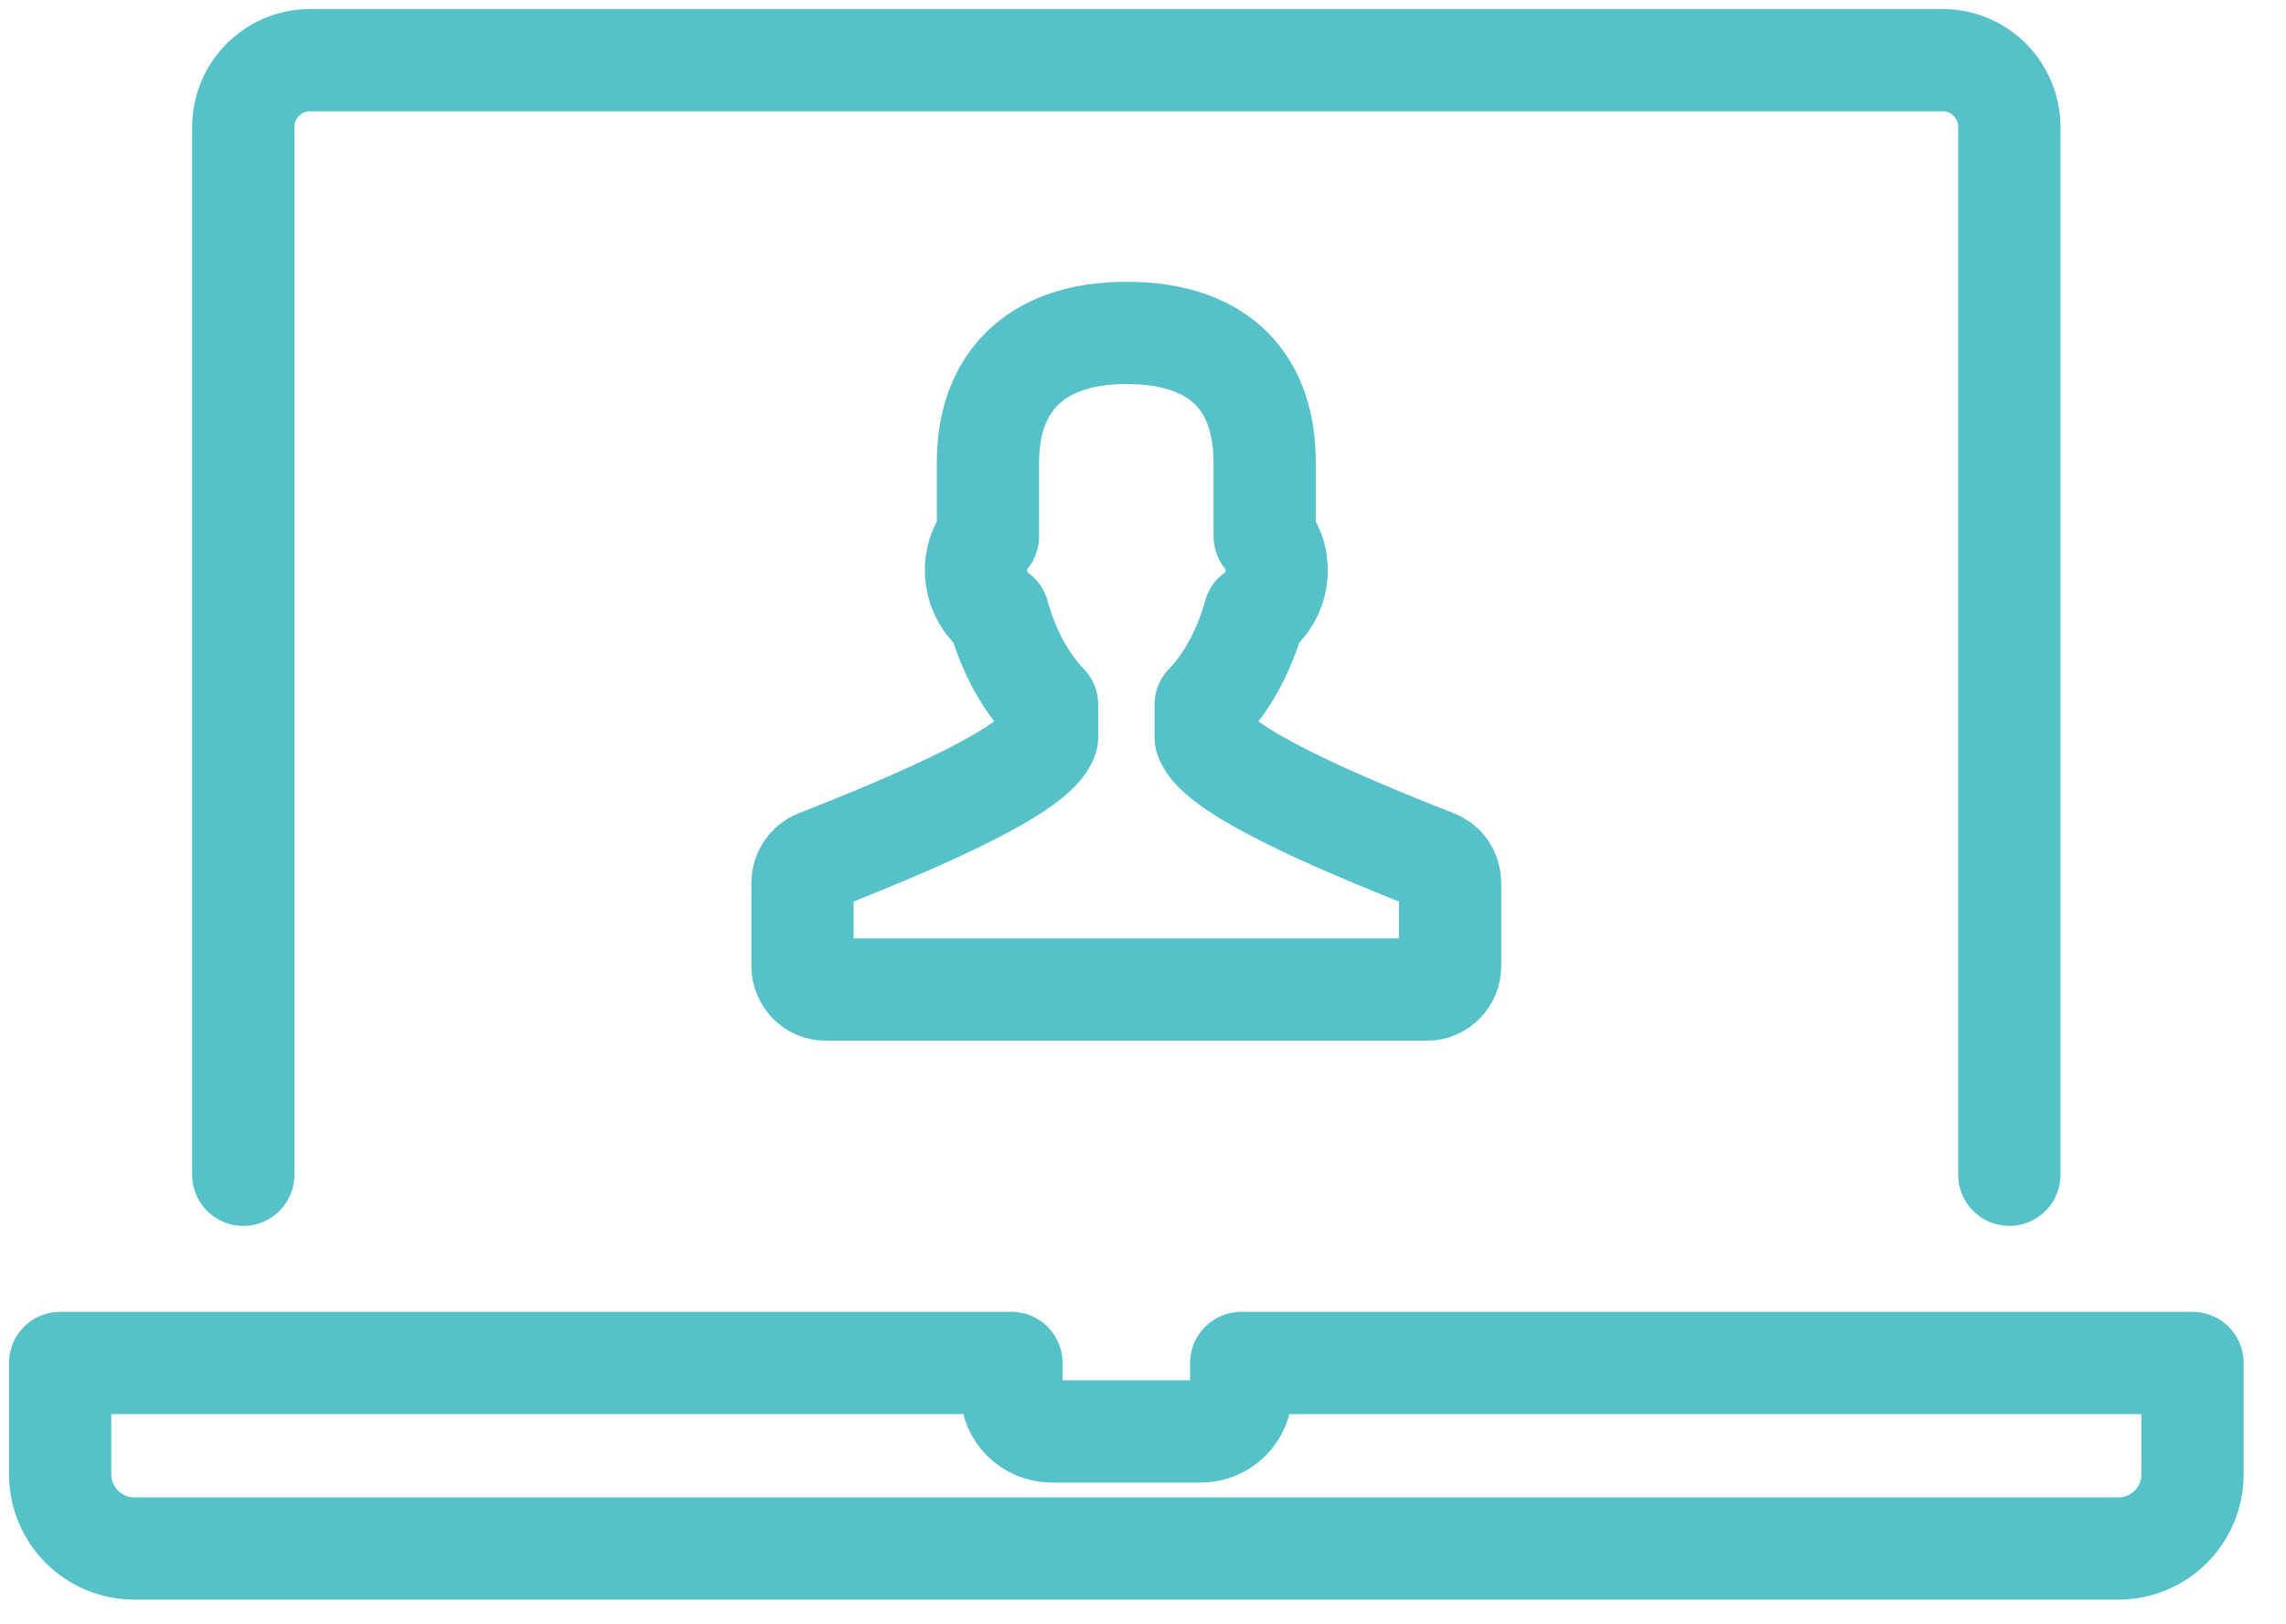 <?xml version="1.0" encoding="UTF-8"?>
<svg width="38px" height="27px" viewBox="0 0 38 27" version="1.1" xmlns="http://www.w3.org/2000/svg" xmlns:xlink="http://www.w3.org/1999/xlink">
    <!-- Generator: Sketch 55.1 (78136) - https://sketchapp.com -->
    <title>Icons/UX</title>
    <desc>Created with Sketch.</desc>
    <g id="AI" stroke="none" stroke-width="1" fill="none" fill-rule="evenodd" stroke-linecap="round" stroke-linejoin="round">
        <g id="Product-Development" transform="translate(-104, -1381)" stroke="#57C1CA">
            <g id="Stacked-Group" transform="translate(0, 691)">
                <g id="1">
                    <g id="Content" transform="translate(102, 97)">
                        <g id="Stacked-Group">
                            <g id="Icons" transform="translate(0, 498)">
                                <g id="Icons/IoT" transform="translate(2, 90)">
                                    <g transform="translate(1, 6)">
                                        <path d="M32.401,18.528 L32.401,1.112 C32.401,0.498 31.904,7.28306304e-14 31.291,7.28306304e-14 L4.156,7.28306304e-14 C3.542,7.28306304e-14 3.044,0.498 3.044,1.112 L3.044,18.528" id="Stroke-4201" stroke-width="1.7"></path>
                                        <path d="M19.633,21.656 L19.633,22.125 C19.633,22.493 19.332,22.794 18.962,22.794 L16.483,22.794 C16.113,22.794 15.813,22.493 15.813,22.125 L15.813,21.656 L2.48689958e-14,21.656 L2.48689958e-14,23.506 C2.48689958e-14,24.189 0.552,24.74 1.232,24.74 L34.213,24.74 C34.894,24.74 35.446,24.189 35.446,23.506 L35.446,21.656 L19.633,21.656 Z" id="Stroke-4202" stroke-width="1.7"></path>
                                        <path d="M22.86,13.311 C21.127,12.633 19.203,11.788 19.042,11.262 L19.042,10.71 C19.401,10.339 19.684,9.818 19.853,9.21 C20.253,8.923 20.357,8.333 20.022,7.914 L20.022,6.68 C20.022,5.405 19.324,4.534 17.723,4.534 C16.165,4.534 15.423,5.405 15.423,6.68 L15.423,7.915 C15.089,8.331 15.192,8.922 15.593,9.209 C15.761,9.818 16.045,10.339 16.405,10.71 L16.405,11.262 C16.243,11.788 14.319,12.631 12.585,13.311 C12.439,13.368 12.34,13.515 12.34,13.676 L12.34,15.056 C12.34,15.272 12.511,15.449 12.722,15.449 L22.725,15.449 C22.934,15.449 23.105,15.272 23.105,15.056 L23.105,13.676 C23.105,13.515 23.008,13.368 22.86,13.311 Z" id="Stroke-4203" stroke-width="1.7"></path>
                                    </g>
                                </g>
                            </g>
                        </g>
                    </g>
                </g>
            </g>
        </g>
    </g>
</svg>